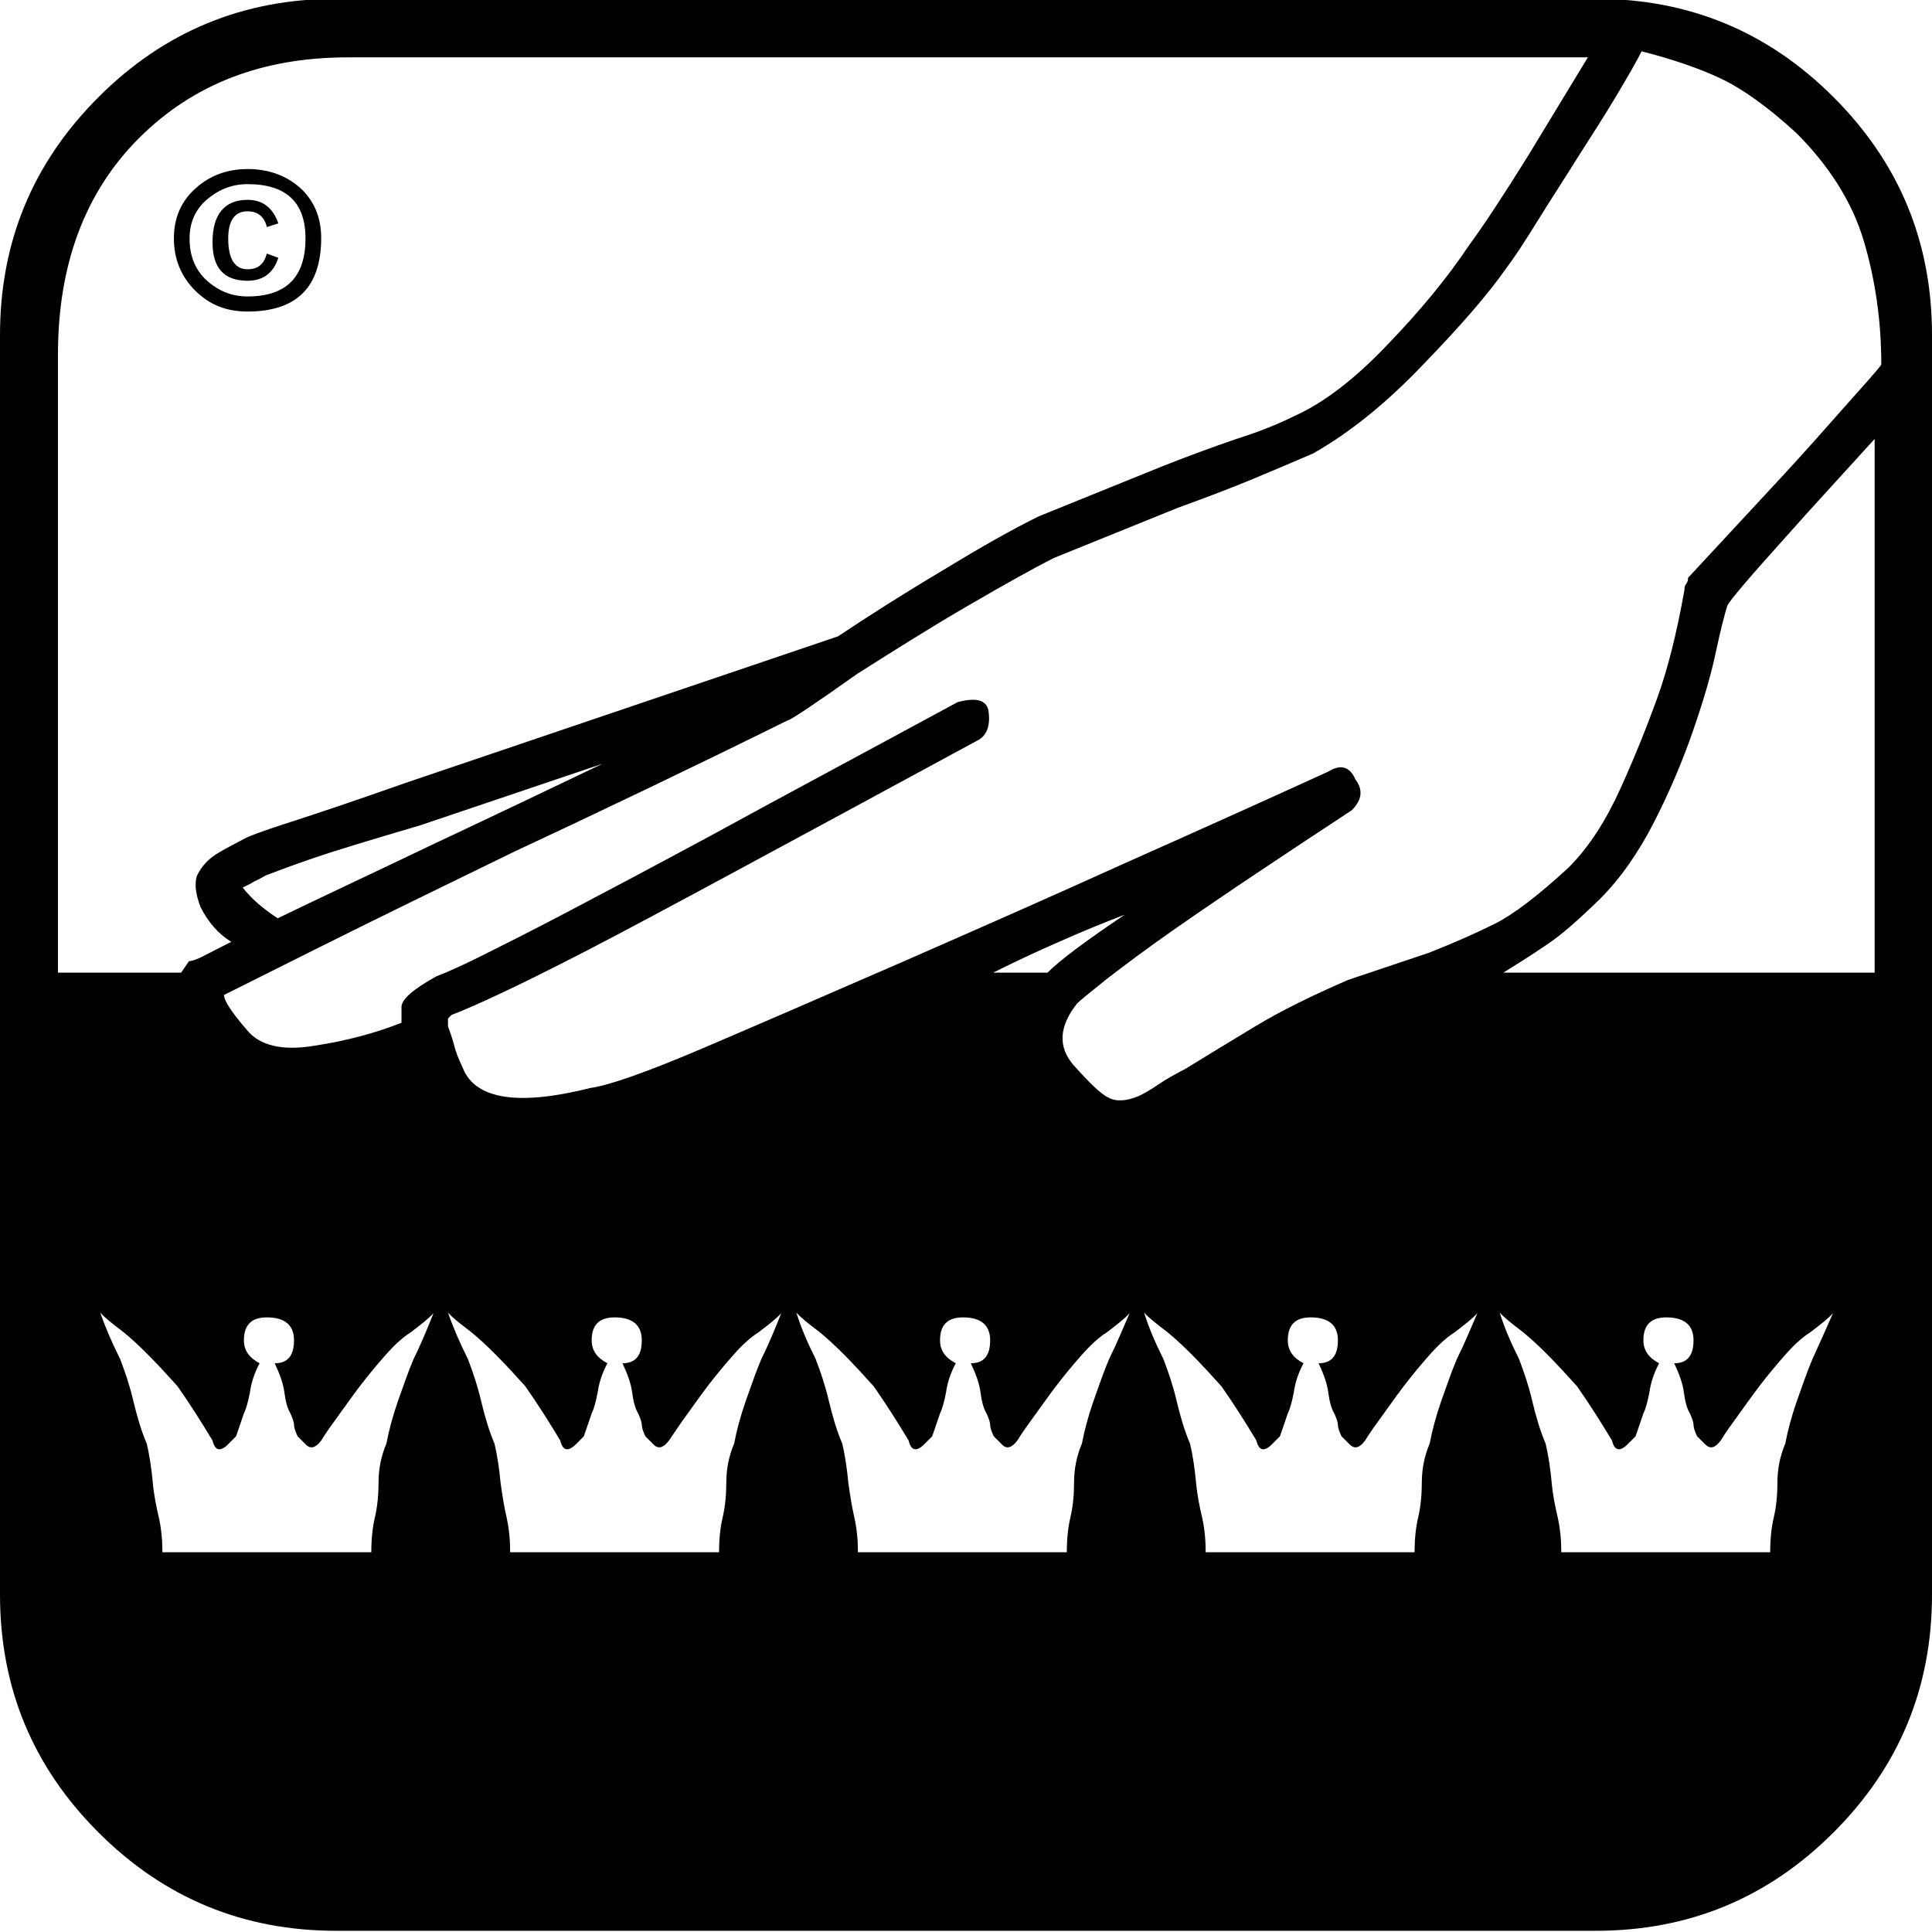 <?xml version="1.0" encoding="utf-8"?>
<!-- Generator: Adobe Illustrator 24.0.0, SVG Export Plug-In . SVG Version: 6.00 Build 0)  -->
<svg version="1.1" id="Ebene_1" xmlns="http://www.w3.org/2000/svg" xmlns:xlink="http://www.w3.org/1999/xlink" x="0px" y="0px"
	 viewBox="0 0 32 32" style="enable-background:new 0 0 32 32;" xml:space="preserve">
<style type="text/css">
	.st0{fill:#222221;}
	.st1{fill:#FFFFFF;}
	.st2{clip-path:url(#SVGID_2_);}
	.st3{fill:none;}
	.st4{clip-path:url(#SVGID_4_);}
	.st5{clip-path:url(#SVGID_6_);}
	.st6{clip-path:url(#SVGID_8_);}
	.st7{clip-path:url(#SVGID_10_);}
	.st8{clip-path:url(#SVGID_12_);}
	.st9{fill:url(#path2677_1_);}
	.st10{clip-path:url(#SVGID_14_);}
	.st11{clip-path:url(#SVGID_16_);}
	.st12{clip-path:url(#SVGID_18_);}
	.st13{clip-path:url(#SVGID_20_);}
	.st14{fill:#6382BF;}
	.st15{clip-path:url(#SVGID_22_);}
	.st16{clip-path:url(#SVGID_24_);}
	.st17{clip-path:url(#SVGID_26_);}
	.st18{clip-path:url(#SVGID_28_);}
	.st19{fill:url(#path2749_1_);}
	.st20{clip-path:url(#SVGID_30_);}
	.st21{clip-path:url(#SVGID_32_);}
	.st22{clip-path:url(#SVGID_34_);}
	.st23{clip-path:url(#SVGID_36_);}
	.st24{fill:#3A66AE;}
	.st25{clip-path:url(#SVGID_38_);}
	.st26{clip-path:url(#SVGID_40_);}
	.st27{clip-path:url(#SVGID_42_);}
	.st28{clip-path:url(#SVGID_44_);}
	.st29{fill:url(#path2823_1_);}
	.st30{clip-path:url(#SVGID_46_);}
	.st31{clip-path:url(#SVGID_48_);}
	.st32{clip-path:url(#SVGID_50_);}
	.st33{clip-path:url(#SVGID_52_);}
	.st34{fill-rule:evenodd;clip-rule:evenodd;fill:#3A66AE;}
	.st35{fill-rule:evenodd;clip-rule:evenodd;fill:#FFFFFF;}
	.st36{fill:#9BACD7;}
	.st37{fill:#272425;}
	.st38{clip-path:url(#SVGID_54_);}
	.st39{clip-path:url(#SVGID_56_);}
	.st40{clip-path:url(#SVGID_58_);}
	.st41{clip-path:url(#SVGID_60_);}
	.st42{clip-path:url(#SVGID_62_);}
	.st43{clip-path:url(#SVGID_64_);}
	.st44{clip-path:url(#SVGID_66_);}
	.st45{clip-path:url(#SVGID_68_);}
	.st46{clip-path:url(#SVGID_70_);}
	.st47{fill:#BA0443;}
	.st48{clip-path:url(#SVGID_72_);}
	.st49{clip-path:url(#SVGID_74_);}
	.st50{clip-path:url(#SVGID_76_);}
	.st51{fill:#585857;}
	.st52{clip-path:url(#SVGID_78_);}
	.st53{clip-path:url(#SVGID_80_);}
	.st54{clip-path:url(#SVGID_82_);}
	.st55{clip-path:url(#SVGID_84_);}
	.st56{fill:#4880B0;}
	.st57{clip-path:url(#SVGID_86_);}
	.st58{clip-path:url(#SVGID_88_);}
	.st59{clip-path:url(#SVGID_90_);}
	.st60{clip-path:url(#SVGID_92_);}
	.st61{clip-path:url(#SVGID_94_);}
	.st62{fill:#F2EAD0;}
	.st63{clip-path:url(#SVGID_96_);}
	.st64{clip-path:url(#SVGID_98_);}
	.st65{clip-path:url(#SVGID_100_);}
	.st66{clip-path:url(#SVGID_102_);}
	.st67{clip-path:url(#SVGID_104_);}
</style>
<g>
	<path d="M30.37,1.61c-1.09-1.09-2.4-1.63-3.94-1.63H5.57c-1.54,0-2.85,0.54-3.94,1.63C0.54,2.7,0,4.01,0,5.55v20.86
		c0,1.54,0.54,2.85,1.63,3.94c1.09,1.09,2.4,1.63,3.94,1.63h20.86c1.54,0,2.85-0.54,3.94-1.63c1.09-1.09,1.63-2.4,1.63-3.94V5.55
		C32,4.01,31.46,2.7,30.37,1.61z M0.96,16.11V5.87c0-1.49,0.45-2.69,1.34-3.58c0.9-0.9,2.05-1.34,3.46-1.34H26.3
		c-0.26,0.43-0.59,0.97-0.99,1.63c-0.41,0.66-0.74,1.16-0.99,1.5c-0.34,0.51-0.79,1.06-1.34,1.63c-0.55,0.58-1.07,0.97-1.54,1.18
		c-0.26,0.13-0.58,0.26-0.96,0.38c-0.38,0.13-0.79,0.28-1.22,0.45l-2.05,0.83c-0.43,0.21-0.96,0.51-1.6,0.9
		c-0.64,0.38-1.22,0.75-1.73,1.09l-7.17,2.43c-0.85,0.3-1.45,0.5-1.79,0.61c-0.34,0.11-0.62,0.2-0.83,0.29
		c-0.17,0.09-0.33,0.17-0.48,0.26c-0.15,0.09-0.27,0.21-0.35,0.38c-0.04,0.13-0.02,0.3,0.06,0.51c0.13,0.26,0.3,0.45,0.51,0.58
		l-0.51,0.26c-0.09,0.04-0.15,0.06-0.19,0.06l-0.13,0.19H0.96z M9.98,12.65c-0.9,0.43-1.84,0.88-2.82,1.34
		c-0.98,0.47-1.84,0.87-2.56,1.22c-0.26-0.17-0.45-0.34-0.58-0.51c0.08-0.04,0.15-0.07,0.19-0.1c0.04-0.02,0.11-0.05,0.19-0.1
		c0.21-0.08,0.48-0.18,0.8-0.29c0.32-0.11,0.91-0.29,1.76-0.54L9.98,12.65z M6.85,22.51c-0.09,0.21-0.17,0.45-0.26,0.7
		c-0.09,0.26-0.15,0.49-0.19,0.7c-0.09,0.21-0.13,0.43-0.13,0.64c0,0.21-0.02,0.41-0.06,0.58c-0.04,0.17-0.06,0.36-0.06,0.58H2.69
		c0-0.21-0.02-0.4-0.06-0.58c-0.04-0.17-0.08-0.36-0.1-0.58c-0.02-0.21-0.05-0.43-0.1-0.64c-0.09-0.21-0.16-0.45-0.22-0.7
		c-0.06-0.26-0.14-0.49-0.22-0.7C1.86,22.25,1.75,22,1.66,21.74c0.08,0.09,0.21,0.19,0.38,0.32c0.26,0.21,0.55,0.51,0.9,0.9
		c0.21,0.3,0.4,0.6,0.58,0.9c0.04,0.17,0.13,0.19,0.26,0.06l0.13-0.13l0.13-0.38c0.04-0.08,0.07-0.2,0.1-0.35
		c0.02-0.15,0.07-0.31,0.16-0.48c-0.17-0.09-0.26-0.21-0.26-0.38c0-0.26,0.13-0.38,0.38-0.38c0.3,0,0.45,0.13,0.45,0.38
		c0,0.26-0.11,0.38-0.32,0.38c0.08,0.17,0.14,0.33,0.16,0.48c0.02,0.15,0.05,0.27,0.1,0.35c0.04,0.09,0.06,0.15,0.06,0.19
		c0,0.04,0.02,0.11,0.06,0.19l0.13,0.13c0.08,0.09,0.17,0.06,0.26-0.06c0.08-0.13,0.18-0.27,0.29-0.42
		c0.11-0.15,0.22-0.31,0.35-0.48c0.13-0.17,0.27-0.34,0.42-0.51c0.15-0.17,0.29-0.3,0.42-0.38c0.17-0.13,0.3-0.23,0.38-0.32
		C7.08,22,6.98,22.25,6.85,22.51z M12.61,22.51c-0.09,0.21-0.17,0.45-0.26,0.7c-0.09,0.26-0.15,0.49-0.19,0.7
		c-0.09,0.21-0.13,0.43-0.13,0.64c0,0.21-0.02,0.41-0.06,0.58c-0.04,0.17-0.06,0.36-0.06,0.58H8.45c0-0.21-0.02-0.4-0.06-0.58
		c-0.04-0.17-0.07-0.36-0.1-0.58c-0.02-0.21-0.05-0.43-0.1-0.64c-0.09-0.21-0.16-0.45-0.22-0.7c-0.06-0.26-0.14-0.49-0.22-0.7
		C7.62,22.25,7.51,22,7.42,21.74c0.08,0.09,0.21,0.19,0.38,0.32c0.26,0.21,0.55,0.51,0.9,0.9c0.21,0.3,0.4,0.6,0.58,0.9
		c0.04,0.17,0.13,0.19,0.26,0.06l0.13-0.13l0.13-0.38c0.04-0.08,0.07-0.2,0.1-0.35c0.02-0.15,0.07-0.31,0.16-0.48
		c-0.17-0.09-0.26-0.21-0.26-0.38c0-0.26,0.13-0.38,0.38-0.38c0.3,0,0.45,0.13,0.45,0.38c0,0.26-0.11,0.38-0.32,0.38
		c0.08,0.17,0.14,0.33,0.16,0.48c0.02,0.15,0.05,0.27,0.1,0.35c0.04,0.09,0.06,0.15,0.06,0.19c0,0.04,0.02,0.11,0.06,0.19l0.13,0.13
		c0.08,0.09,0.17,0.06,0.26-0.06c0.09-0.13,0.18-0.27,0.29-0.42c0.11-0.15,0.22-0.31,0.35-0.48c0.13-0.17,0.27-0.34,0.42-0.51
		c0.15-0.17,0.29-0.3,0.42-0.38c0.17-0.13,0.3-0.23,0.38-0.32C12.84,22,12.74,22.25,12.61,22.51z M18.37,22.51
		c-0.09,0.21-0.17,0.45-0.26,0.7c-0.09,0.26-0.15,0.49-0.19,0.7c-0.09,0.21-0.13,0.43-0.13,0.64c0,0.21-0.02,0.41-0.06,0.58
		c-0.04,0.17-0.06,0.36-0.06,0.58h-3.46c0-0.21-0.02-0.4-0.06-0.58c-0.04-0.17-0.07-0.36-0.1-0.58c-0.02-0.21-0.05-0.43-0.1-0.64
		c-0.09-0.21-0.16-0.45-0.22-0.7c-0.06-0.26-0.14-0.49-0.22-0.7c-0.13-0.26-0.24-0.51-0.32-0.77c0.08,0.09,0.21,0.19,0.38,0.32
		c0.26,0.21,0.55,0.51,0.9,0.9c0.21,0.3,0.4,0.6,0.58,0.9c0.04,0.17,0.13,0.19,0.26,0.06l0.13-0.13l0.13-0.38
		c0.04-0.08,0.07-0.2,0.1-0.35c0.02-0.15,0.07-0.31,0.16-0.48c-0.17-0.09-0.26-0.21-0.26-0.38c0-0.26,0.13-0.38,0.38-0.38
		c0.3,0,0.45,0.13,0.45,0.38c0,0.26-0.11,0.38-0.32,0.38c0.08,0.17,0.14,0.33,0.16,0.48c0.02,0.15,0.05,0.27,0.1,0.35
		c0.04,0.09,0.06,0.15,0.06,0.19c0,0.04,0.02,0.11,0.06,0.19l0.13,0.13c0.08,0.09,0.17,0.06,0.26-0.06
		c0.08-0.13,0.18-0.27,0.29-0.42c0.11-0.15,0.22-0.31,0.35-0.48c0.13-0.17,0.27-0.34,0.42-0.51c0.15-0.17,0.29-0.3,0.42-0.38
		c0.17-0.13,0.3-0.23,0.38-0.32C18.6,22,18.5,22.25,18.37,22.51z M16.45,16.11c0.34-0.17,0.7-0.34,1.09-0.51
		c0.38-0.17,0.75-0.32,1.09-0.45c-0.64,0.43-1.07,0.75-1.28,0.96H16.45z M24.13,22.51c-0.09,0.21-0.17,0.45-0.26,0.7
		c-0.09,0.26-0.15,0.49-0.19,0.7c-0.09,0.21-0.13,0.43-0.13,0.64c0,0.21-0.02,0.41-0.06,0.58c-0.04,0.17-0.06,0.36-0.06,0.58h-3.46
		c0-0.21-0.02-0.4-0.06-0.58c-0.04-0.17-0.08-0.36-0.1-0.58c-0.02-0.21-0.05-0.43-0.1-0.64c-0.09-0.21-0.16-0.45-0.22-0.7
		c-0.06-0.26-0.14-0.49-0.22-0.7c-0.13-0.26-0.24-0.51-0.32-0.77c0.08,0.09,0.21,0.19,0.38,0.32c0.26,0.21,0.55,0.51,0.9,0.9
		c0.21,0.3,0.4,0.6,0.58,0.9c0.04,0.17,0.13,0.19,0.26,0.06l0.13-0.13l0.13-0.38c0.04-0.08,0.07-0.2,0.1-0.35
		c0.02-0.15,0.07-0.31,0.16-0.48c-0.17-0.09-0.26-0.21-0.26-0.38c0-0.26,0.13-0.38,0.38-0.38c0.3,0,0.45,0.13,0.45,0.38
		c0,0.26-0.11,0.38-0.32,0.38c0.08,0.17,0.14,0.33,0.16,0.48c0.02,0.15,0.05,0.27,0.1,0.35c0.04,0.09,0.06,0.15,0.06,0.19
		c0,0.04,0.02,0.11,0.06,0.19l0.13,0.13c0.09,0.09,0.17,0.06,0.26-0.06c0.08-0.13,0.18-0.27,0.29-0.42
		c0.11-0.15,0.22-0.31,0.35-0.48c0.13-0.17,0.27-0.34,0.42-0.51c0.15-0.17,0.29-0.3,0.42-0.38c0.17-0.13,0.3-0.23,0.38-0.32
		C24.36,22,24.26,22.25,24.13,22.51z M30.02,22.51c-0.09,0.21-0.17,0.45-0.26,0.7c-0.09,0.26-0.15,0.49-0.19,0.7
		c-0.09,0.21-0.13,0.43-0.13,0.64c0,0.21-0.02,0.41-0.06,0.58c-0.04,0.17-0.06,0.36-0.06,0.58h-3.46c0-0.21-0.02-0.4-0.06-0.58
		c-0.04-0.17-0.08-0.36-0.1-0.58c-0.02-0.21-0.05-0.43-0.1-0.64c-0.09-0.21-0.16-0.45-0.22-0.7c-0.06-0.26-0.14-0.49-0.22-0.7
		c-0.13-0.26-0.24-0.51-0.32-0.77c0.08,0.09,0.21,0.19,0.38,0.32c0.26,0.21,0.55,0.51,0.9,0.9c0.21,0.3,0.4,0.6,0.58,0.9
		c0.04,0.17,0.13,0.19,0.26,0.06l0.13-0.13l0.13-0.38c0.04-0.08,0.07-0.2,0.1-0.35c0.02-0.15,0.07-0.31,0.16-0.48
		c-0.17-0.09-0.26-0.21-0.26-0.38c0-0.26,0.13-0.38,0.38-0.38c0.3,0,0.45,0.13,0.45,0.38c0,0.26-0.11,0.38-0.32,0.38
		c0.08,0.17,0.14,0.33,0.16,0.48c0.02,0.15,0.05,0.27,0.1,0.35c0.04,0.09,0.06,0.15,0.06,0.19c0,0.04,0.02,0.11,0.06,0.19l0.13,0.13
		c0.09,0.09,0.17,0.06,0.26-0.06c0.08-0.13,0.18-0.27,0.29-0.42c0.11-0.15,0.22-0.31,0.35-0.48c0.13-0.17,0.27-0.34,0.42-0.51
		c0.15-0.17,0.29-0.3,0.42-0.38c0.17-0.13,0.3-0.23,0.38-0.32C30.25,22,30.14,22.25,30.02,22.51z M31.04,16.11H24.9
		c0.21-0.13,0.45-0.28,0.7-0.45c0.26-0.17,0.55-0.43,0.9-0.77c0.34-0.34,0.64-0.77,0.9-1.28c0.26-0.51,0.47-1.01,0.64-1.5
		c0.17-0.49,0.3-0.93,0.38-1.31c0.08-0.38,0.15-0.64,0.19-0.77c0.04-0.08,0.34-0.44,0.9-1.06c0.55-0.62,1.07-1.18,1.54-1.7V16.11z
		 M30.56,6.73c-0.32,0.36-0.67,0.76-1.06,1.18l-1.54,1.66c0,0.04-0.01,0.07-0.03,0.1c-0.02,0.02-0.03,0.05-0.03,0.1
		c-0.13,0.73-0.28,1.32-0.45,1.79c-0.17,0.47-0.37,0.97-0.61,1.5c-0.24,0.53-0.52,0.97-0.86,1.31c-0.51,0.47-0.92,0.78-1.22,0.93
		c-0.3,0.15-0.66,0.31-1.09,0.48l-1.34,0.45c-0.6,0.26-1.11,0.51-1.54,0.77c-0.43,0.26-0.81,0.49-1.15,0.7
		c-0.17,0.09-0.32,0.17-0.45,0.26c-0.13,0.09-0.24,0.15-0.32,0.19c-0.21,0.09-0.38,0.1-0.51,0.03c-0.13-0.06-0.32-0.25-0.58-0.54
		c-0.26-0.3-0.24-0.64,0.06-1.02c0.04-0.04,0.21-0.18,0.51-0.42c0.3-0.23,0.66-0.5,1.09-0.8c0.43-0.3,0.9-0.62,1.41-0.96
		c0.51-0.34,1.02-0.68,1.54-1.02c0.17-0.17,0.19-0.34,0.06-0.51c-0.09-0.21-0.24-0.26-0.45-0.13c-0.94,0.43-2.05,0.93-3.33,1.5
		c-1.28,0.58-2.53,1.13-3.74,1.66c-1.22,0.53-2.3,1-3.26,1.41c-0.96,0.41-1.59,0.63-1.89,0.67c-1.19,0.3-1.9,0.19-2.11-0.32
		c-0.04-0.09-0.09-0.19-0.13-0.32C7.51,17.26,7.47,17.13,7.42,17v-0.13l0.06-0.06c0.21-0.08,0.48-0.2,0.8-0.35
		c0.32-0.15,0.79-0.38,1.41-0.7c0.62-0.32,1.44-0.76,2.46-1.31c1.02-0.55,2.37-1.28,4.03-2.18c0.17-0.08,0.23-0.26,0.19-0.51
		c-0.04-0.17-0.21-0.21-0.51-0.13c-1.66,0.9-3.01,1.62-4.03,2.18c-1.02,0.55-1.85,0.99-2.46,1.31C8.76,15.44,8.3,15.67,8,15.82
		c-0.3,0.15-0.56,0.27-0.77,0.35c-0.38,0.21-0.58,0.38-0.58,0.51v0.26c-0.43,0.17-0.91,0.3-1.44,0.38c-0.53,0.09-0.91,0-1.12-0.26
		c-0.26-0.3-0.38-0.49-0.38-0.58c0.08-0.04,0.62-0.31,1.6-0.8c0.98-0.49,2.05-1.01,3.2-1.57c1.37-0.64,2.88-1.36,4.54-2.18
		c0.04,0,0.43-0.26,1.15-0.77c0.6-0.38,1.2-0.76,1.82-1.12c0.62-0.36,1.1-0.63,1.44-0.8l2.05-0.83c0.47-0.17,0.89-0.33,1.25-0.48
		c0.36-0.15,0.69-0.29,0.99-0.42c0.6-0.34,1.21-0.83,1.82-1.47c0.62-0.64,1.08-1.17,1.38-1.6c0.13-0.17,0.3-0.43,0.51-0.77
		c0.21-0.34,0.44-0.69,0.67-1.06c0.23-0.36,0.45-0.7,0.64-1.02c0.19-0.32,0.33-0.56,0.42-0.74c0.51,0.13,0.95,0.28,1.31,0.45
		c0.36,0.17,0.78,0.47,1.25,0.9c0.55,0.55,0.93,1.15,1.12,1.79c0.19,0.64,0.29,1.32,0.29,2.05C31.08,6.15,30.88,6.37,30.56,6.73z"/>
	<path d="M4.1,5.16c0.81,0,1.22-0.4,1.22-1.22c0-0.34-0.12-0.62-0.35-0.83C4.73,2.9,4.44,2.8,4.1,2.8c-0.34,0-0.63,0.11-0.86,0.32
		C3,3.33,2.88,3.61,2.88,3.95c0,0.34,0.12,0.63,0.35,0.86C3.47,5.05,3.75,5.16,4.1,5.16z M3.42,3.31C3.62,3.14,3.84,3.05,4.1,3.05
		c0.64,0,0.96,0.3,0.96,0.9c0,0.64-0.32,0.96-0.96,0.96c-0.26,0-0.48-0.09-0.67-0.26c-0.19-0.17-0.29-0.4-0.29-0.7
		C3.14,3.69,3.23,3.48,3.42,3.31z"/>
	<path d="M4.1,4.65c0.26,0,0.43-0.13,0.51-0.38L4.42,4.2C4.37,4.38,4.27,4.46,4.1,4.46c-0.21,0-0.32-0.17-0.32-0.51
		c0-0.3,0.11-0.45,0.32-0.45c0.17,0,0.28,0.09,0.32,0.26l0.19-0.06C4.52,3.44,4.35,3.31,4.1,3.31c-0.38,0-0.58,0.24-0.58,0.7
		C3.52,4.44,3.71,4.65,4.1,4.65z"/>
</g>
</svg>
